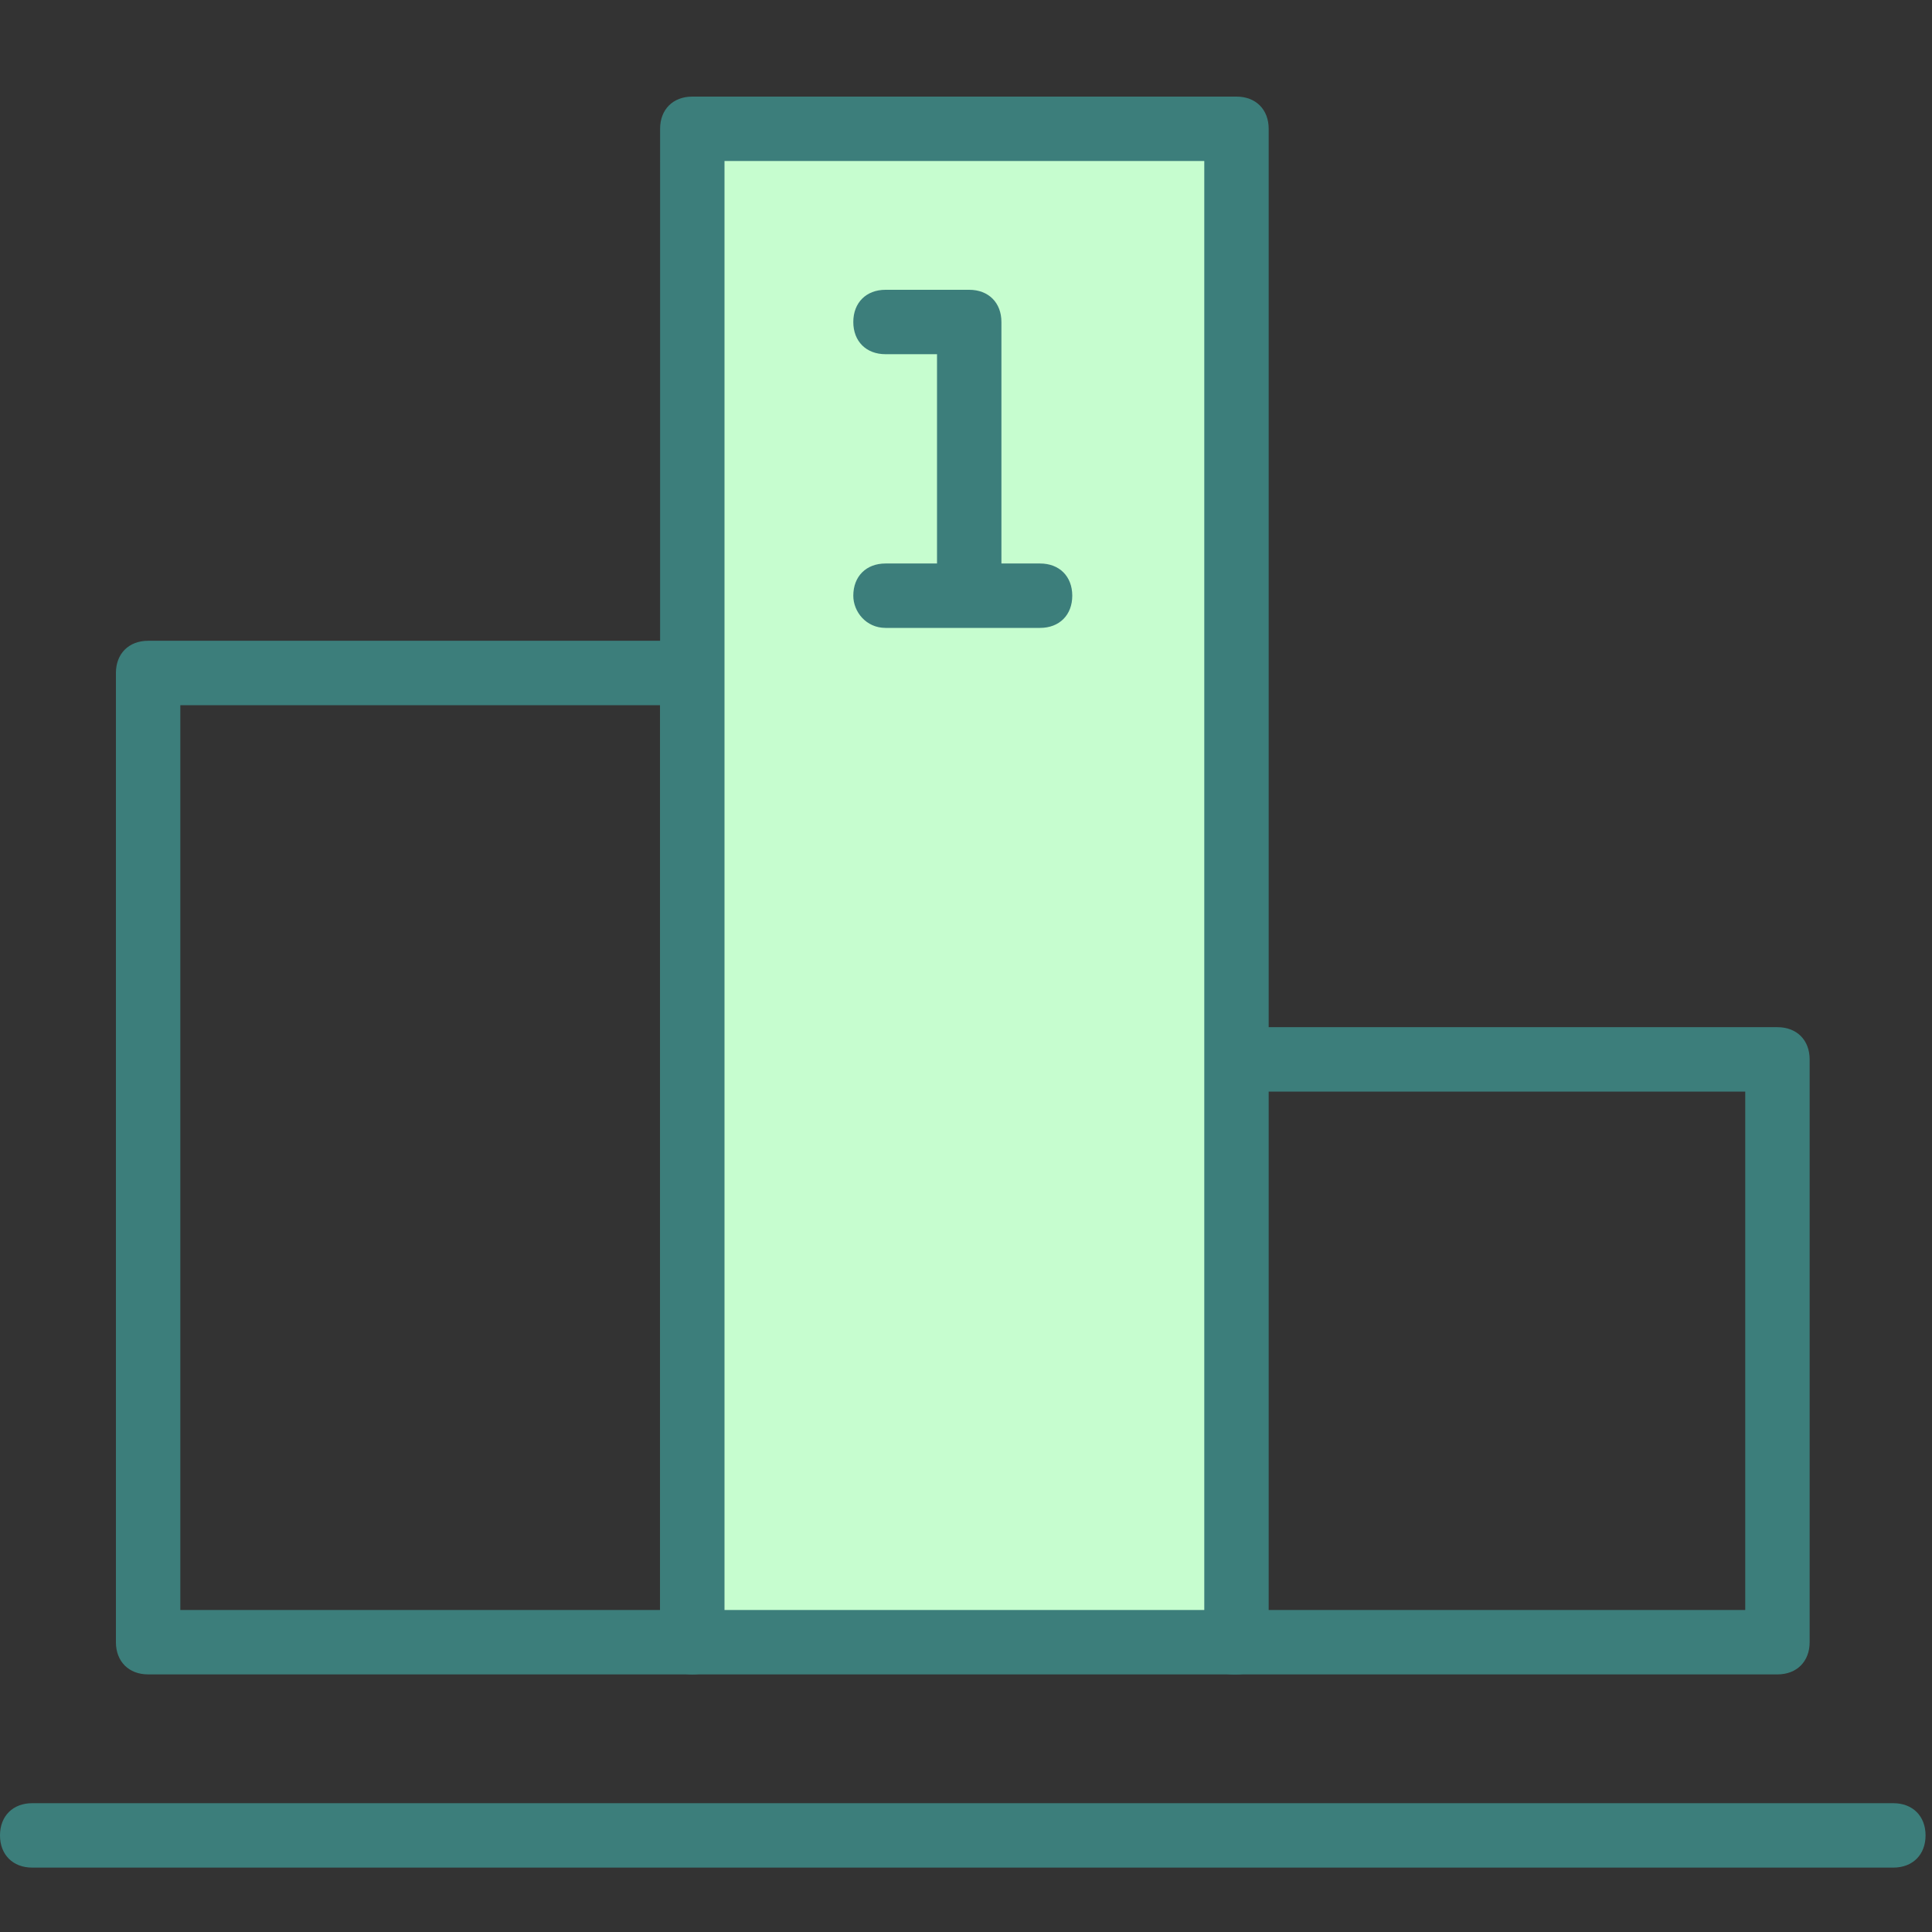 <?xml version="1.0" encoding="UTF-8"?> <svg xmlns="http://www.w3.org/2000/svg" xmlns:xlink="http://www.w3.org/1999/xlink" version="1.0" id="Livello_1" x="0px" y="0px" viewBox="0 0 60 60" style="enable-background:new 0 0 60 60;" xml:space="preserve"><rect x="0" y="0" width="60" height="60" fill="#333333" stroke="none"/> <style type="text/css"> .st0{fill-rule:evenodd;clip-rule:evenodd;fill:#3C7E7B;} .st1{fill:#C6FDCF;} </style> <path class="st0" d="M3.6,20.9c0-0.6,0.4-1,1-1h16.9c0.6,0,1,0.4,1,1V51c0,0.6-0.4,1-1,1H4.6c-0.6,0-1-0.4-1-1V20.9z M5.6,21.9V50 h14.9V21.9H5.6z"></path> <path class="st0" d="M37.3,32.9c0-0.6,0.4-1,1-1h16.9c0.6,0,1,0.4,1,1V51c0,0.6-0.4,1-1,1H38.3c-0.6,0-1-0.4-1-1V32.9z M39.3,33.9 V50h14.9V33.9H39.3z"></path> <path class="st1" d="M38.3,4H21.5v47h16.9V4z"></path> <path class="st0" d="M20.5,4c0-0.6,0.4-1,1-1h16.9c0.6,0,1,0.4,1,1v47c0,0.6-0.4,1-1,1H21.5c-0.6,0-1-0.4-1-1V4z M22.5,5v45h14.9V5 H22.5z"></path> <path class="st0" d="M26.5,10c0-0.6,0.4-1,1-1h2.6c0.6,0,1,0.4,1,1v8.2c0,0.6-0.4,1-1,1s-1-0.4-1-1V11h-1.6 C26.9,11,26.5,10.6,26.5,10z"></path> <path class="st0" d="M0,57c0-0.6,0.4-1,1-1h57.8c0.6,0,1,0.4,1,1s-0.4,1-1,1H1C0.4,58,0,57.6,0,57z"></path> <path class="st0" d="M26.5,18.5c0-0.6,0.4-1,1-1h4.8c0.6,0,1,0.4,1,1c0,0.6-0.4,1-1,1h-4.8C26.9,19.5,26.5,19,26.5,18.5z"></path> </svg> 